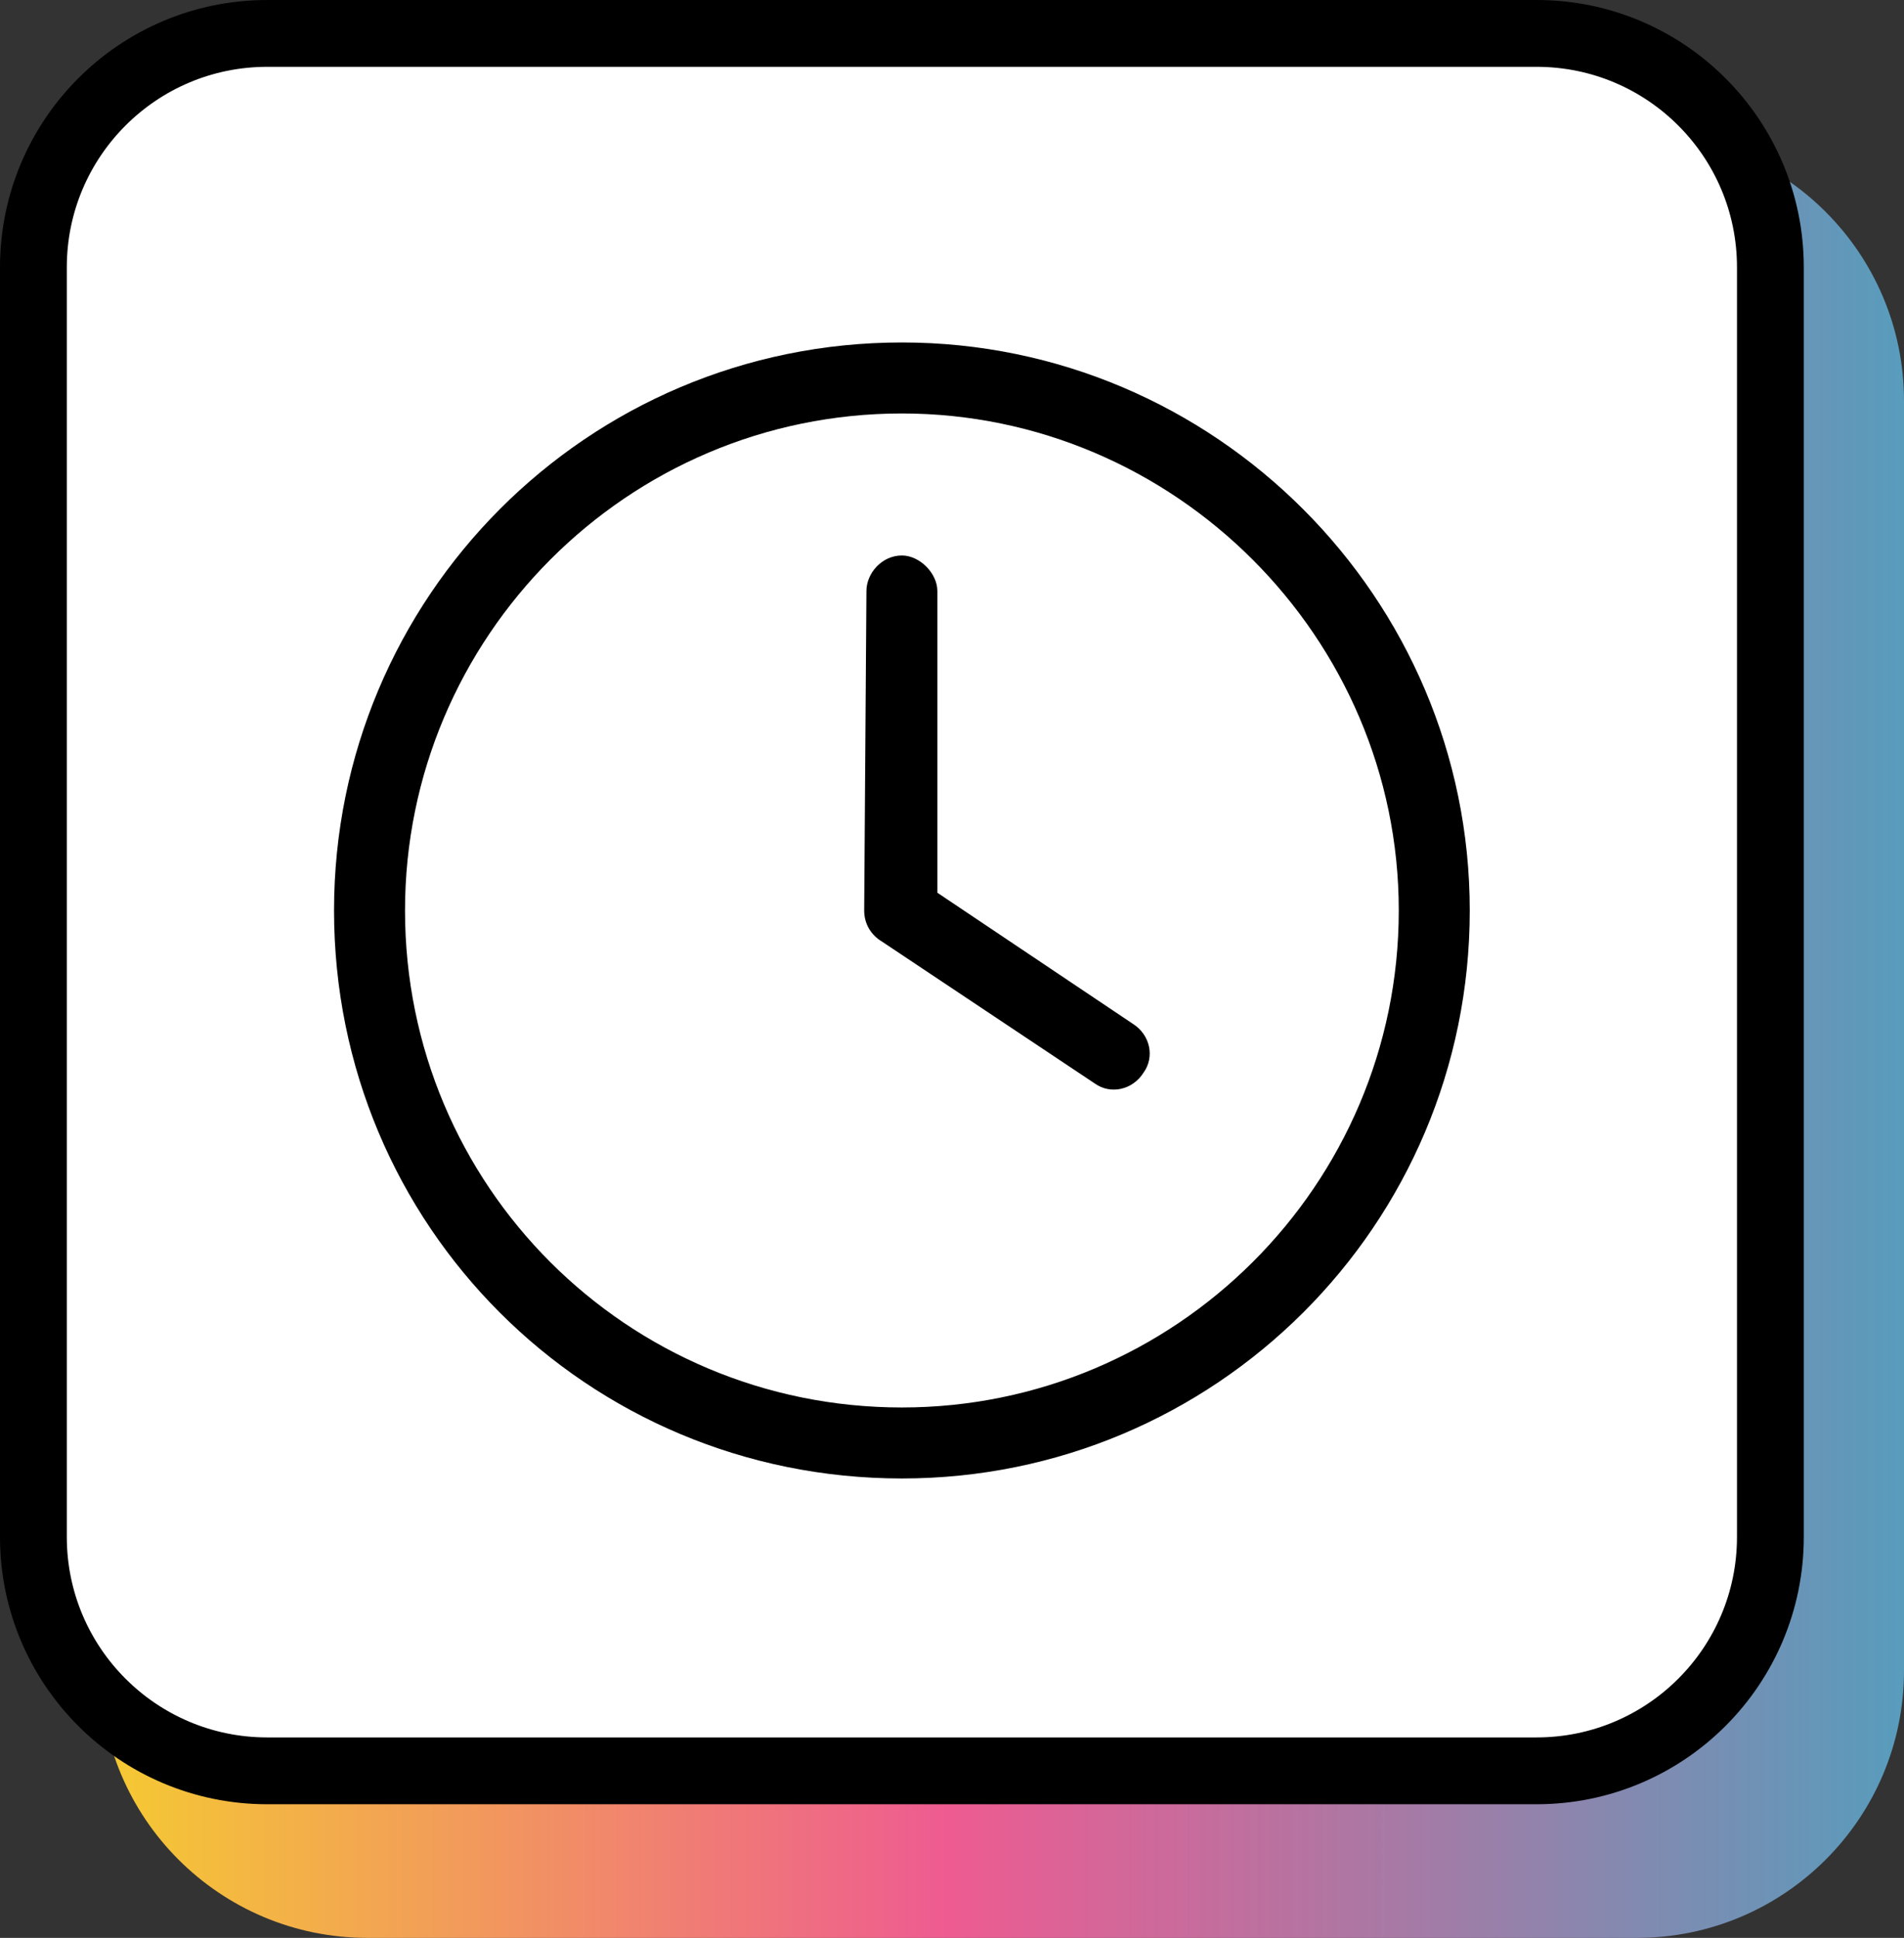 <svg width="57" height="58" viewBox="0 0 57 58" fill="none" xmlns="http://www.w3.org/2000/svg">
<rect x="0" y="0" width="57" height="58" fill="#333333" stroke="none"/>
<path d="M57 50C57 54.418 53.418 58 49 58L11 58C6.582 58 3 54.418 3 50L3 12C3 7.582 6.582 4 11 4L49 4C53.418 4 57 7.582 57 12L57 50Z" fill="url(#paint0_linear_918_991)"/>
<path d="M53 46C53 49.866 49.866 53 46 53L8 53C4.134 53 1 49.866 1 46L1 8C1 4.134 4.134 1 8 1L46 1C49.866 1 53 4.134 53 8L53 46Z" fill="white" stroke="black" stroke-width="2"/>
<path d="M25.938 17.688C25.938 17.156 26.402 16.625 27 16.625C27.531 16.625 28.062 17.156 28.062 17.688V26.719L33.906 30.637C34.438 30.969 34.57 31.633 34.238 32.098C33.906 32.629 33.242 32.762 32.777 32.43L26.402 28.18C26.07 27.98 25.871 27.648 25.871 27.25L25.938 17.688ZM27 10.25C36.363 10.25 44 17.887 44 27.25C44 36.68 36.363 44.25 27 44.25C17.57 44.25 10 36.68 10 27.25C10 17.887 17.57 10.25 27 10.25ZM12.125 27.25C12.125 35.484 18.766 42.125 27 42.125C35.168 42.125 41.875 35.484 41.875 27.25C41.875 19.082 35.168 12.375 27 12.375C18.766 12.375 12.125 19.082 12.125 27.25Z" fill="black"/>
<defs>
<linearGradient id="paint0_linear_918_991" x1="57" y1="31" x2="3" y2="31" gradientUnits="userSpaceOnUse">
<stop stop-color="#589CBC"/>
<stop offset="0.53" stop-color="#EE5B91"/>
<stop offset="1" stop-color="#F5CA32"/>
</linearGradient>
</defs>
</svg>
